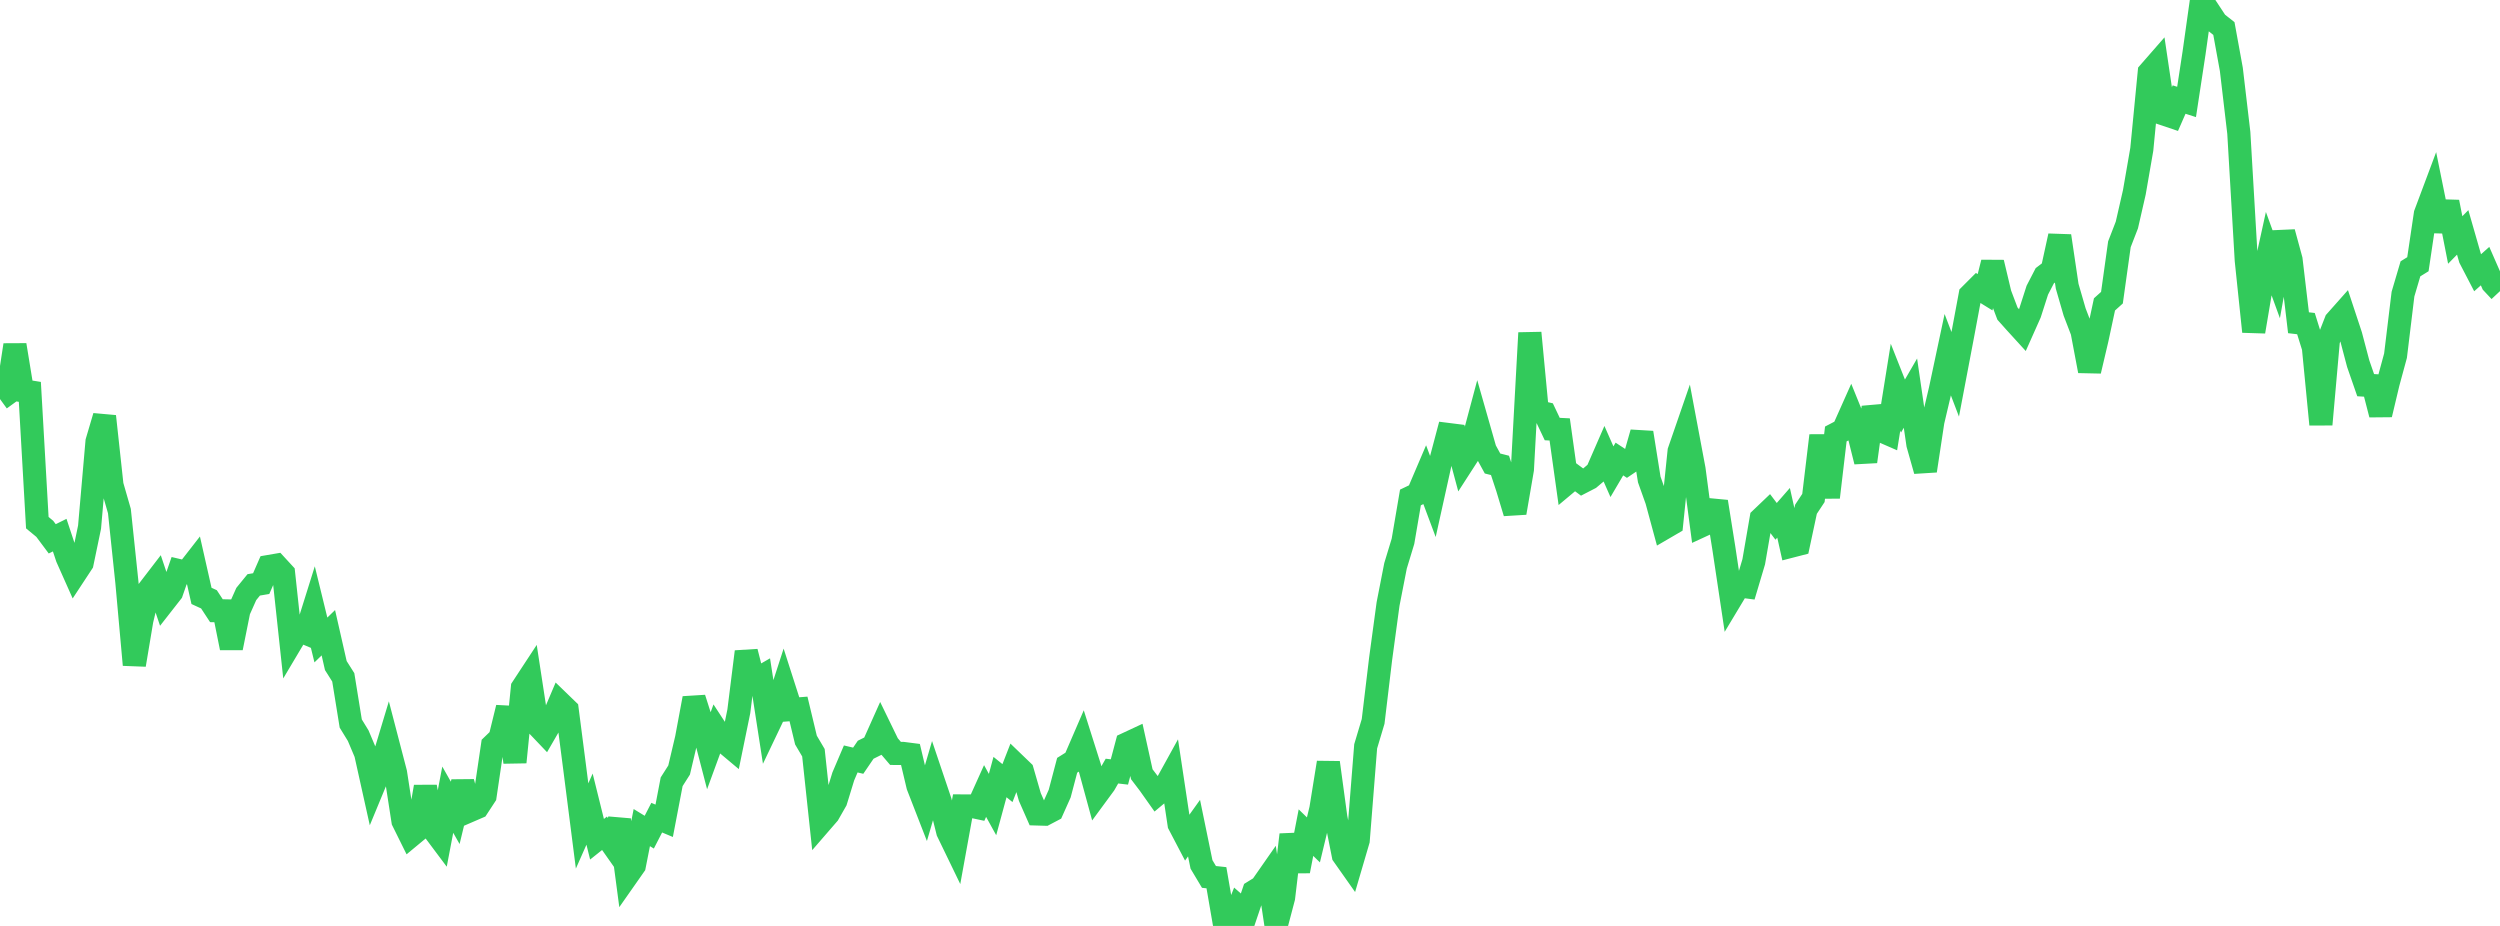<?xml version="1.0" standalone="no"?>
<!DOCTYPE svg PUBLIC "-//W3C//DTD SVG 1.1//EN" "http://www.w3.org/Graphics/SVG/1.1/DTD/svg11.dtd">

<svg width="135" height="50" viewBox="0 0 135 50" preserveAspectRatio="none" 
  xmlns="http://www.w3.org/2000/svg"
  xmlns:xlink="http://www.w3.org/1999/xlink">


<polyline points="0.0, 21.549 0.403, 21.256 0.806, 18.63 1.209, 21.096 1.612, 21.161 2.015, 28.224 2.418, 28.557 2.821, 29.097 3.224, 28.897 3.627, 30.113 4.03, 31.017 4.433, 30.404 4.836, 28.466 5.239, 23.845 5.642, 22.482 6.045, 26.199 6.448, 27.597 6.851, 31.431 7.254, 35.901 7.657, 33.494 8.06, 31.817 8.463, 31.292 8.866, 32.493 9.269, 31.978 9.672, 30.817 10.075, 30.912 10.478, 30.395 10.881, 32.178 11.284, 32.364 11.687, 32.978 12.09, 32.986 12.493, 34.989 12.896, 32.979 13.299, 32.076 13.701, 31.583 14.104, 31.515 14.507, 30.593 14.91, 30.524 15.313, 30.962 15.716, 34.704 16.119, 34.026 16.522, 34.195 16.925, 32.909 17.328, 34.559 17.731, 34.167 18.134, 35.94 18.537, 36.577 18.94, 39.07 19.343, 39.727 19.746, 40.682 20.149, 42.495 20.552, 41.52 20.955, 40.183 21.358, 41.729 21.761, 44.334 22.164, 45.148 22.567, 44.814 22.97, 42.485 23.373, 44.754 23.776, 45.293 24.179, 43.183 24.582, 43.894 24.985, 42.228 25.388, 43.767 25.791, 43.593 26.194, 42.977 26.597, 40.248 27.0, 39.859 27.403, 38.214 27.806, 41.158 28.209, 37.143 28.612, 36.529 29.015, 39.161 29.418, 39.584 29.821, 38.887 30.224, 37.938 30.627, 38.328 31.03, 41.444 31.433, 44.602 31.836, 43.693 32.239, 45.319 32.642, 44.998 33.045, 45.571 33.448, 44.272 33.851, 47.313 34.254, 46.738 34.657, 44.69 35.06, 44.937 35.463, 44.154 35.866, 44.323 36.269, 42.216 36.672, 41.582 37.075, 39.871 37.478, 37.708 37.881, 38.972 38.284, 40.524 38.687, 39.424 39.09, 40.041 39.493, 40.379 39.896, 38.413 40.299, 35.194 40.701, 36.778 41.104, 36.546 41.507, 39.148 41.91, 38.304 42.313, 37.06 42.716, 38.315 43.119, 38.283 43.522, 39.964 43.925, 40.647 44.328, 44.412 44.731, 43.947 45.134, 43.241 45.537, 41.928 45.94, 40.983 46.343, 41.078 46.746, 40.486 47.149, 40.285 47.552, 39.384 47.955, 40.212 48.358, 40.684 48.761, 40.686 49.164, 40.738 49.567, 42.438 49.97, 43.475 50.373, 42.098 50.776, 43.293 51.179, 44.908 51.582, 45.741 51.985, 43.521 52.388, 43.522 52.791, 43.608 53.194, 42.714 53.597, 43.446 54.0, 41.961 54.403, 42.288 54.806, 41.255 55.209, 41.643 55.612, 43.039 56.015, 43.954 56.418, 43.966 56.821, 43.754 57.224, 42.853 57.627, 41.325 58.03, 41.073 58.433, 40.14 58.836, 41.412 59.239, 42.891 59.642, 42.343 60.045, 41.639 60.448, 41.686 60.851, 40.168 61.254, 39.98 61.657, 41.809 62.06, 42.339 62.463, 42.909 62.866, 42.571 63.269, 41.84 63.672, 44.512 64.075, 45.282 64.478, 44.719 64.881, 46.679 65.284, 47.354 65.687, 47.397 66.09, 49.729 66.493, 49.992 66.896, 48.982 67.299, 49.335 67.701, 48.145 68.104, 47.896 68.507, 47.318 68.91, 50.0 69.313, 48.471 69.716, 45.076 70.119, 47.038 70.522, 44.962 70.925, 45.355 71.328, 43.68 71.731, 41.18 72.134, 44.148 72.537, 46.179 72.94, 46.751 73.343, 45.378 73.746, 40.302 74.149, 38.956 74.552, 35.59 74.955, 32.617 75.358, 30.555 75.761, 29.229 76.164, 26.863 76.567, 26.67 76.97, 25.726 77.373, 26.803 77.776, 24.981 78.179, 23.461 78.582, 23.512 78.985, 25.013 79.388, 24.388 79.791, 22.878 80.194, 24.292 80.597, 25.029 81.0, 25.131 81.403, 26.356 81.806, 27.692 82.209, 25.347 82.612, 17.976 83.015, 22.225 83.418, 22.319 83.821, 23.169 84.224, 23.189 84.627, 26.07 85.03, 25.733 85.433, 26.032 85.836, 25.824 86.239, 25.483 86.642, 24.558 87.045, 25.472 87.448, 24.787 87.851, 25.053 88.254, 24.781 88.657, 23.364 89.06, 25.894 89.463, 27.024 89.866, 28.511 90.269, 28.276 90.672, 24.366 91.075, 23.199 91.478, 25.344 91.881, 28.393 92.284, 28.207 92.687, 27.092 93.09, 29.62 93.493, 32.305 93.896, 31.634 94.299, 31.687 94.701, 30.337 95.104, 28.004 95.507, 27.619 95.91, 28.153 96.313, 27.691 96.716, 29.494 97.119, 29.39 97.522, 27.501 97.925, 26.891 98.328, 23.523 98.731, 26.856 99.134, 23.435 99.537, 23.224 99.94, 22.32 100.343, 23.313 100.746, 24.925 101.149, 21.996 101.552, 23.245 101.955, 23.421 102.358, 20.908 102.761, 21.926 103.164, 21.229 103.567, 23.995 103.97, 25.421 104.373, 22.762 104.776, 21.052 105.179, 19.157 105.582, 20.213 105.985, 18.094 106.388, 15.935 106.791, 15.532 107.194, 15.781 107.597, 14.176 108.0, 15.871 108.403, 16.935 108.806, 17.386 109.209, 17.828 109.612, 16.924 110.015, 15.669 110.418, 14.89 110.821, 14.584 111.224, 12.741 111.627, 15.457 112.03, 16.848 112.433, 17.9 112.836, 20.031 113.239, 18.317 113.642, 16.437 114.045, 16.075 114.448, 13.19 114.851, 12.149 115.254, 10.387 115.657, 8.063 116.06, 3.908 116.463, 3.447 116.866, 6.16 117.269, 6.296 117.672, 5.376 118.075, 5.505 118.478, 2.865 118.881, 0.0 119.284, 0.61 119.687, 1.222 120.09, 1.54 120.493, 3.75 120.896, 7.175 121.299, 14.058 121.701, 17.906 122.104, 15.518 122.507, 13.683 122.91, 14.791 123.313, 12.544 123.716, 14.023 124.119, 17.428 124.522, 17.475 124.925, 18.767 125.328, 22.92 125.731, 18.381 126.134, 17.347 126.537, 16.893 126.94, 18.113 127.343, 19.637 127.746, 20.799 128.149, 20.823 128.552, 22.385 128.955, 20.691 129.358, 19.207 129.761, 15.883 130.164, 14.517 130.567, 14.268 130.97, 11.553 131.373, 10.477 131.776, 12.467 132.179, 10.909 132.582, 12.959 132.985, 12.549 133.388, 13.953 133.791, 14.728 134.194, 14.37 134.597, 15.29 135.0, 15.721" fill="none" stroke="#32ca5b" stroke-width="1.25"/>

</svg>